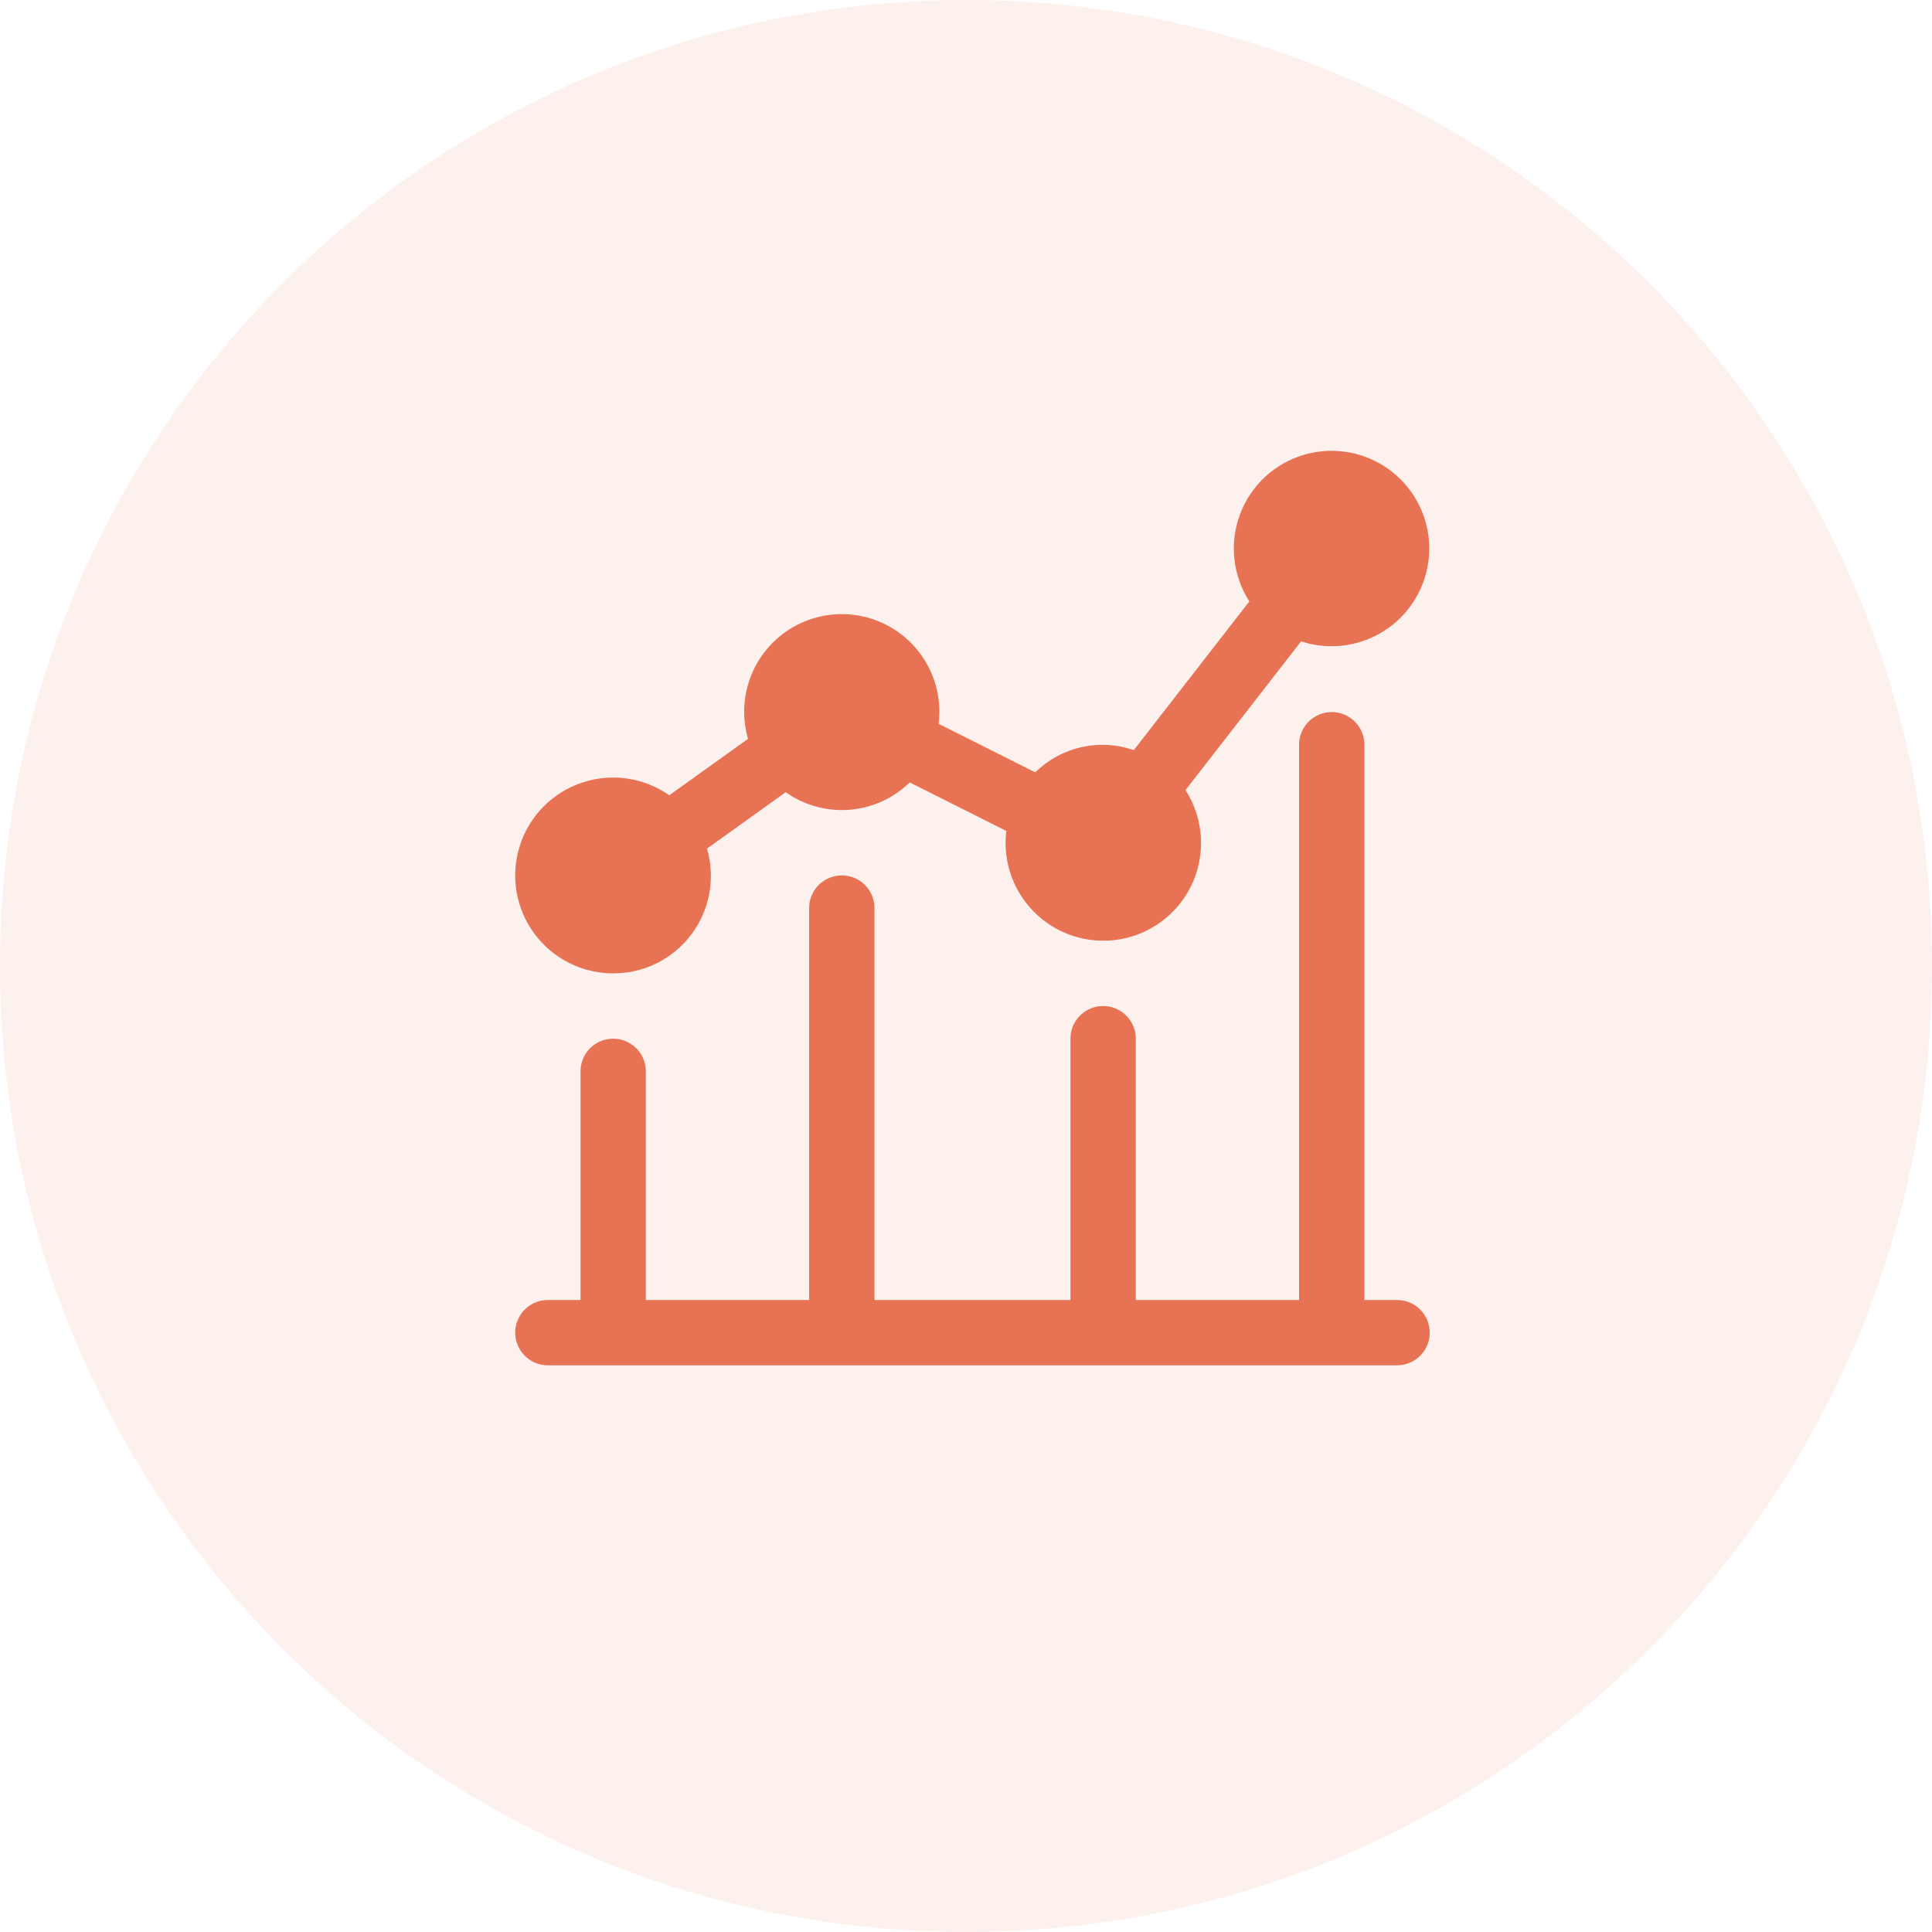 <svg width="60" height="60" viewBox="0 0 60 60" fill="none" xmlns="http://www.w3.org/2000/svg">
<path opacity="0.1" d="M30 60C46.569 60 60 46.569 60 30C60 13.431 46.569 0 30 0C13.431 0 0 13.431 0 30C0 46.569 13.431 60 30 60Z" fill="#E77354"/>
<path d="M43.387 40.373H42.373V23.129C42.373 22.766 42.179 22.431 41.866 22.25C41.552 22.069 41.165 22.069 40.851 22.25C40.538 22.431 40.344 22.766 40.344 23.129V40.373H35.273V32.258C35.273 31.895 35.079 31.56 34.765 31.379C34.452 31.198 34.065 31.198 33.751 31.379C33.437 31.56 33.244 31.895 33.244 32.258V40.373H27.158V28.2C27.158 27.838 26.964 27.503 26.651 27.322C26.337 27.141 25.95 27.141 25.636 27.322C25.322 27.503 25.129 27.838 25.129 28.2V40.373H20.057V33.272C20.057 32.91 19.864 32.575 19.55 32.394C19.236 32.212 18.85 32.212 18.536 32.394C18.222 32.575 18.029 32.91 18.029 33.272V40.373H17.014C16.652 40.373 16.317 40.566 16.136 40.88C15.955 41.194 15.955 41.58 16.136 41.894C16.317 42.208 16.652 42.401 17.014 42.401H43.387C43.75 42.401 44.084 42.208 44.266 41.894C44.447 41.58 44.447 41.193 44.266 40.88C44.084 40.566 43.75 40.373 43.387 40.373Z" fill="#E77354"/>
<path d="M19.043 30.229C19.997 30.232 20.897 29.784 21.47 29.021C22.043 28.259 22.223 27.27 21.956 26.354L24.402 24.602V24.602C24.977 25.01 25.678 25.203 26.382 25.148C27.085 25.093 27.747 24.792 28.252 24.299L31.252 25.806C31.13 26.788 31.495 27.768 32.229 28.431C32.963 29.095 33.975 29.359 34.939 29.139C35.904 28.919 36.701 28.242 37.075 27.326C37.448 26.41 37.352 25.369 36.817 24.537L40.406 19.918V19.918C41.32 20.218 42.322 20.067 43.107 19.511C43.892 18.955 44.367 18.06 44.387 17.098C44.407 16.136 43.969 15.222 43.208 14.633C42.447 14.045 41.452 13.853 40.527 14.115C39.601 14.376 38.854 15.061 38.514 15.961C38.173 16.861 38.28 17.869 38.8 18.677L35.211 23.296C34.687 23.114 34.123 23.083 33.582 23.205C33.041 23.327 32.545 23.597 32.15 23.986L29.15 22.479C29.263 21.575 28.963 20.668 28.334 20.009C27.705 19.35 26.812 19.009 25.904 19.081C24.995 19.152 24.167 19.629 23.649 20.378C23.131 21.128 22.977 22.071 23.23 22.946L20.785 24.698C19.992 24.142 18.981 23.998 18.063 24.309C17.146 24.62 16.431 25.351 16.14 26.275C15.849 27.199 16.016 28.207 16.59 28.988C17.163 29.769 18.074 30.23 19.043 30.229L19.043 30.229Z" fill="#E77354"/>
</svg>
